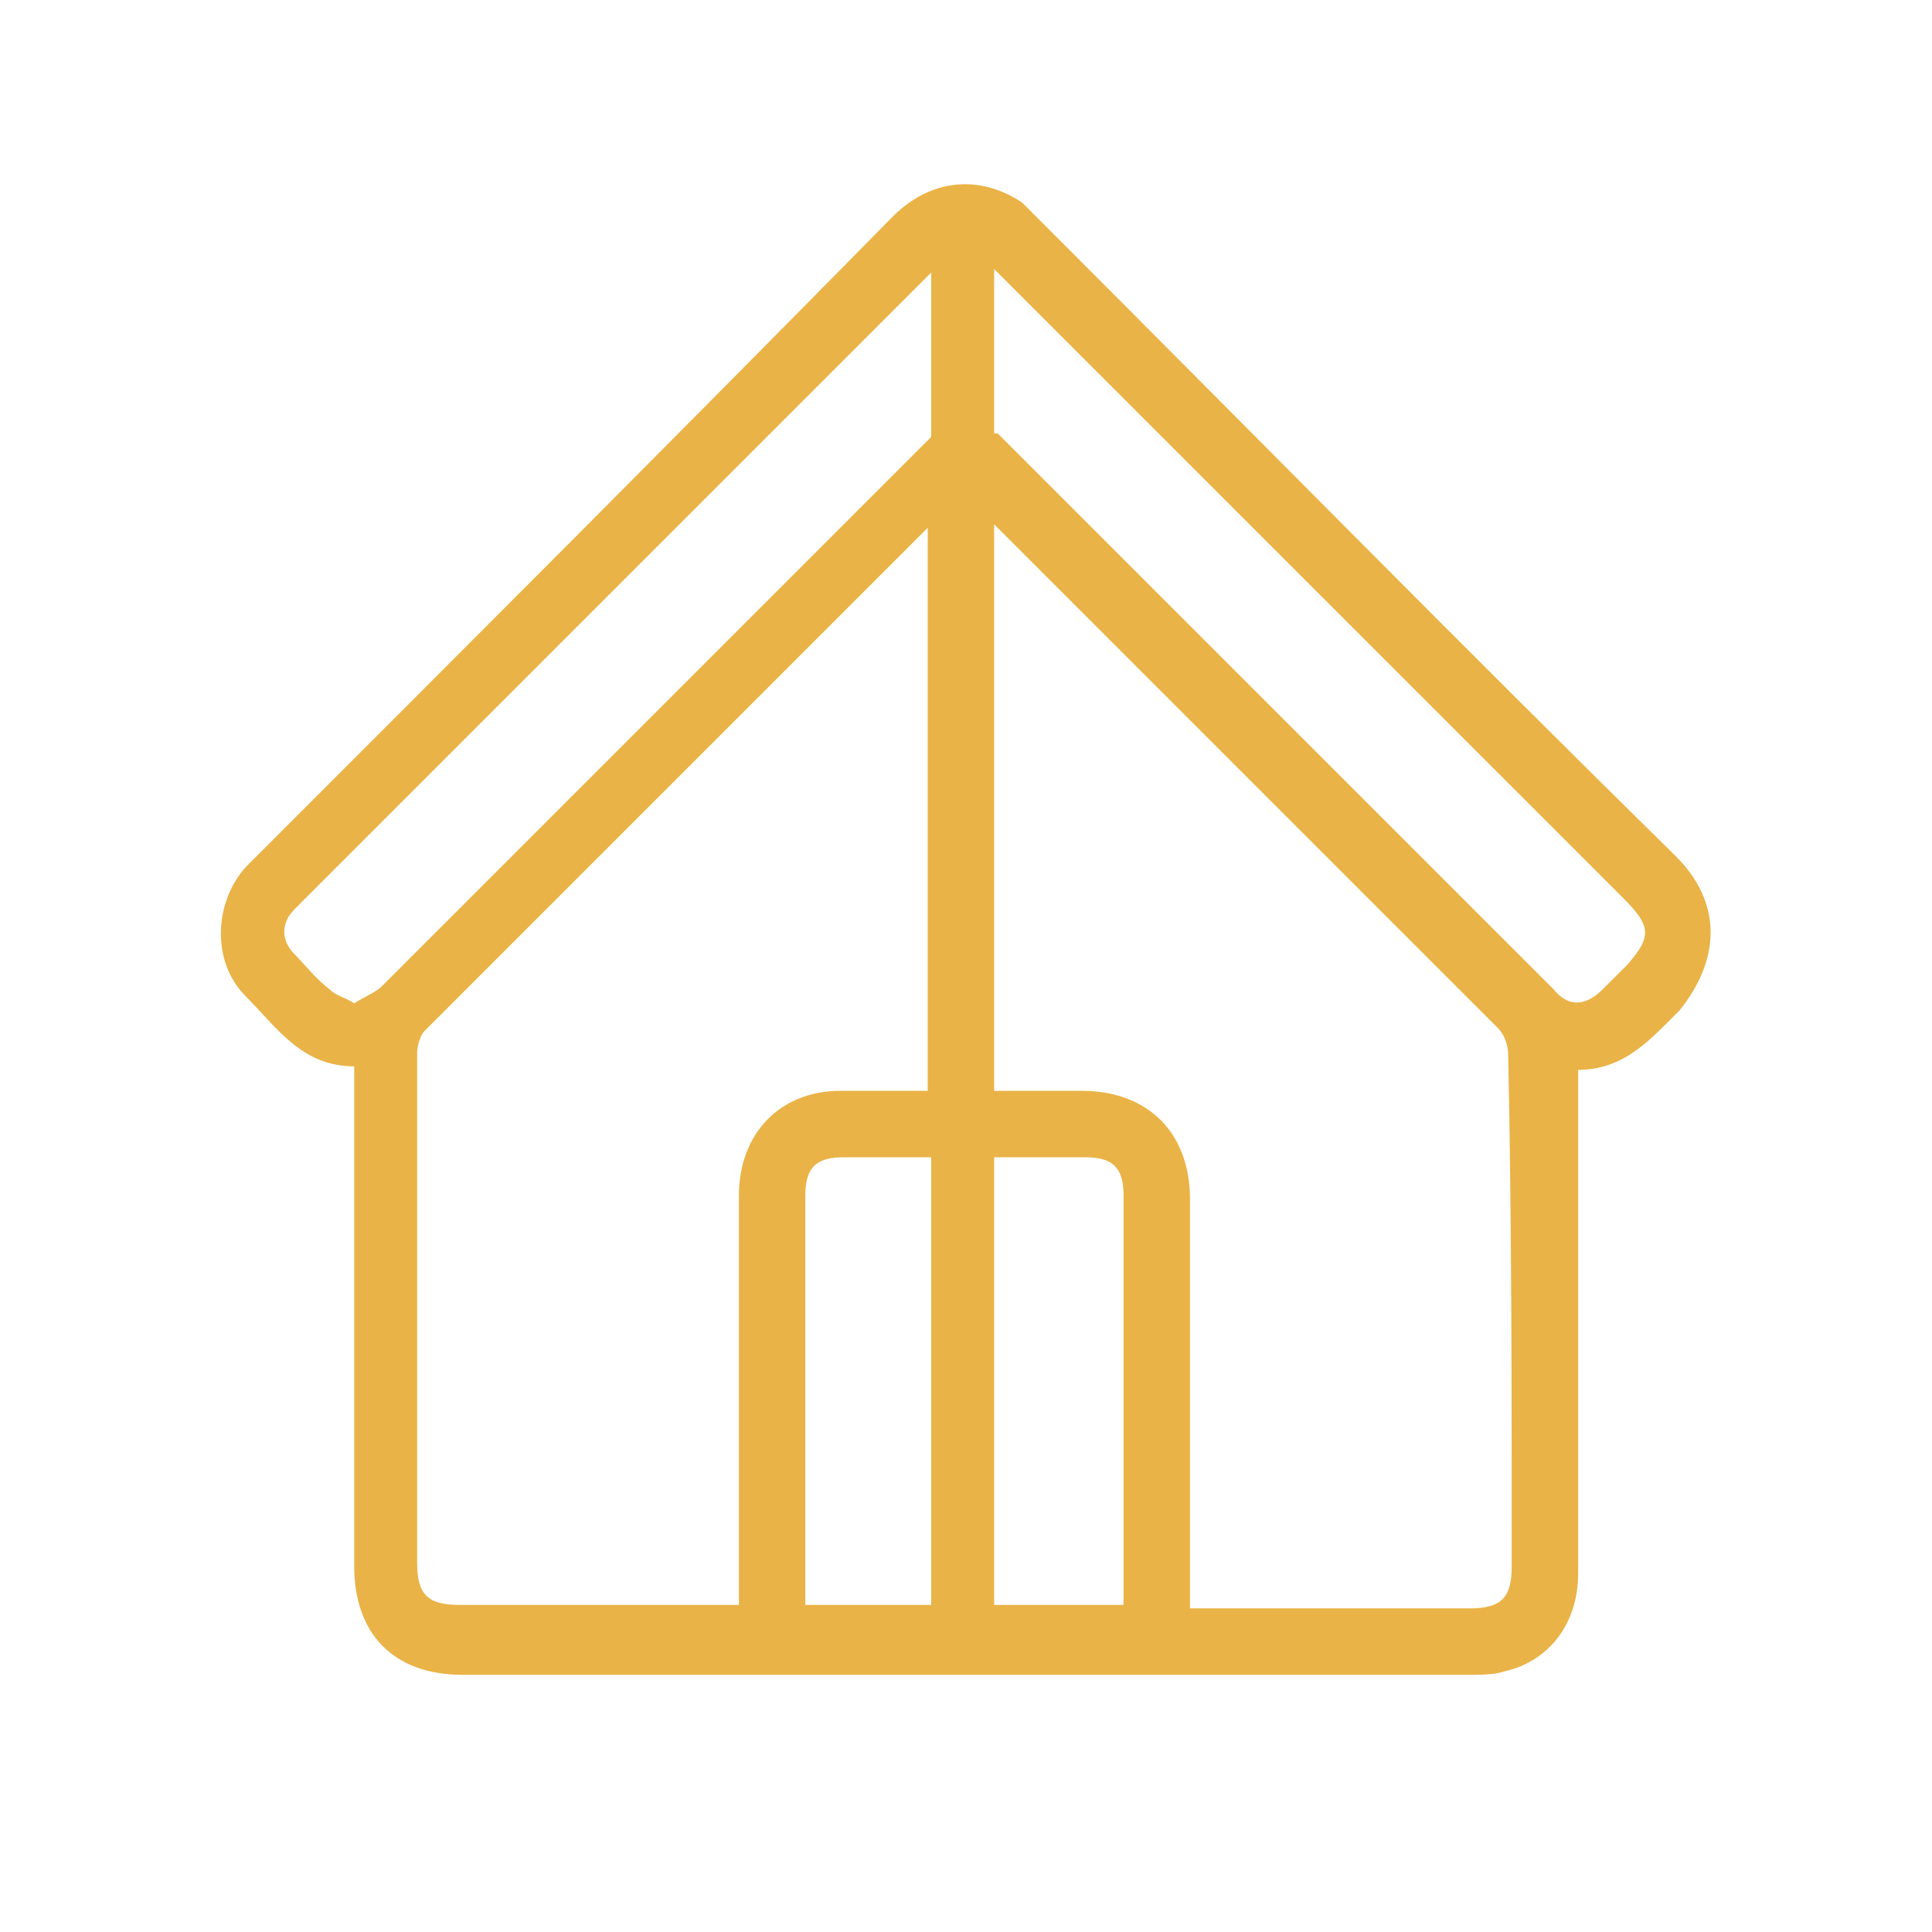 <svg xmlns="http://www.w3.org/2000/svg" width="96" height="96" viewBox="0 0 96 96" fill="none"><path d="M83.283 42.56C72.684 32.134 62.258 21.535 51.658 10.935C51.311 10.588 51.137 10.414 50.789 10.066C48.704 8.676 46.272 8.85 44.36 10.761C33.761 21.535 23.161 32.134 12.561 42.734C12.387 42.908 12.387 42.908 12.214 43.081C10.65 44.819 10.476 47.773 12.214 49.511C13.778 51.075 14.994 52.986 17.601 52.986C17.601 53.334 17.601 53.681 17.601 54.029C17.601 62.022 17.601 69.841 17.601 77.834C17.601 81.136 19.512 83.221 22.987 83.221C39.669 83.221 56.35 83.221 73.031 83.221C73.553 83.221 74.248 83.221 74.769 83.047C77.028 82.526 78.418 80.615 78.418 78.182C78.418 70.189 78.418 62.196 78.418 54.202C78.418 53.855 78.418 53.681 78.418 53.16C80.329 53.16 81.546 52.117 82.762 50.901C82.936 50.727 83.283 50.38 83.457 50.206C85.542 47.599 85.542 44.819 83.283 42.56ZM17.601 49.858C17.079 49.511 16.732 49.511 16.384 49.163C15.689 48.642 15.168 47.947 14.646 47.425C13.951 46.73 13.951 45.862 14.646 45.167C15.515 44.298 16.384 43.429 17.427 42.386C26.984 32.829 36.715 23.099 46.272 13.541V21.708C37.236 30.744 28.2 39.78 18.991 48.989C18.643 49.337 18.122 49.511 17.601 49.858ZM36.715 59.415C36.715 65.844 36.715 72.448 36.715 78.877C36.715 79.224 36.715 79.398 36.715 79.746C36.367 79.746 36.193 79.746 35.846 79.746C31.502 79.746 27.157 79.746 22.813 79.746C21.25 79.746 20.728 79.224 20.728 77.66C20.728 69.146 20.728 60.805 20.728 52.291C20.728 51.943 20.902 51.422 21.076 51.248C29.416 42.908 37.757 34.567 46.098 26.226V54.202C44.708 54.202 43.144 54.202 41.754 54.202C38.8 54.202 36.715 56.288 36.715 59.415ZM40.016 79.051C40.016 72.448 40.016 66.018 40.016 59.415C40.016 58.025 40.537 57.504 41.928 57.504C43.318 57.504 44.882 57.504 46.272 57.504V79.746C44.186 79.746 42.101 79.746 40.016 79.746C40.016 79.572 40.016 79.398 40.016 79.051ZM55.829 79.746C53.743 79.746 51.484 79.746 49.399 79.746V57.504C50.963 57.504 52.353 57.504 53.917 57.504C55.307 57.504 55.829 58.025 55.829 59.415C55.829 66.018 55.829 72.448 55.829 79.051C55.829 79.224 55.829 79.572 55.829 79.746ZM75.116 77.834C75.116 79.398 74.595 79.919 73.031 79.919C68.687 79.919 64.343 79.919 59.999 79.919C59.825 79.919 59.478 79.919 59.13 79.919C59.13 79.572 59.13 79.224 59.13 79.051C59.13 72.621 59.13 66.192 59.13 59.589C59.13 56.288 57.045 54.202 53.743 54.202C52.353 54.202 50.789 54.202 49.399 54.202V26.052C57.74 34.393 66.081 42.734 74.421 51.075C74.769 51.422 74.943 51.943 74.943 52.465C75.117 60.979 75.116 69.32 75.116 77.834ZM80.851 47.947C80.503 48.294 79.982 48.816 79.634 49.163C78.766 50.032 77.897 50.032 77.202 49.163C75.117 47.078 73.031 44.993 70.946 42.908C63.822 35.783 56.697 28.659 49.573 21.535C49.573 21.535 49.573 21.535 49.399 21.535V13.368C59.825 23.794 70.251 34.219 80.677 44.645C82.067 46.035 82.067 46.557 80.851 47.947Z" fill="#EAB347"></path></svg>